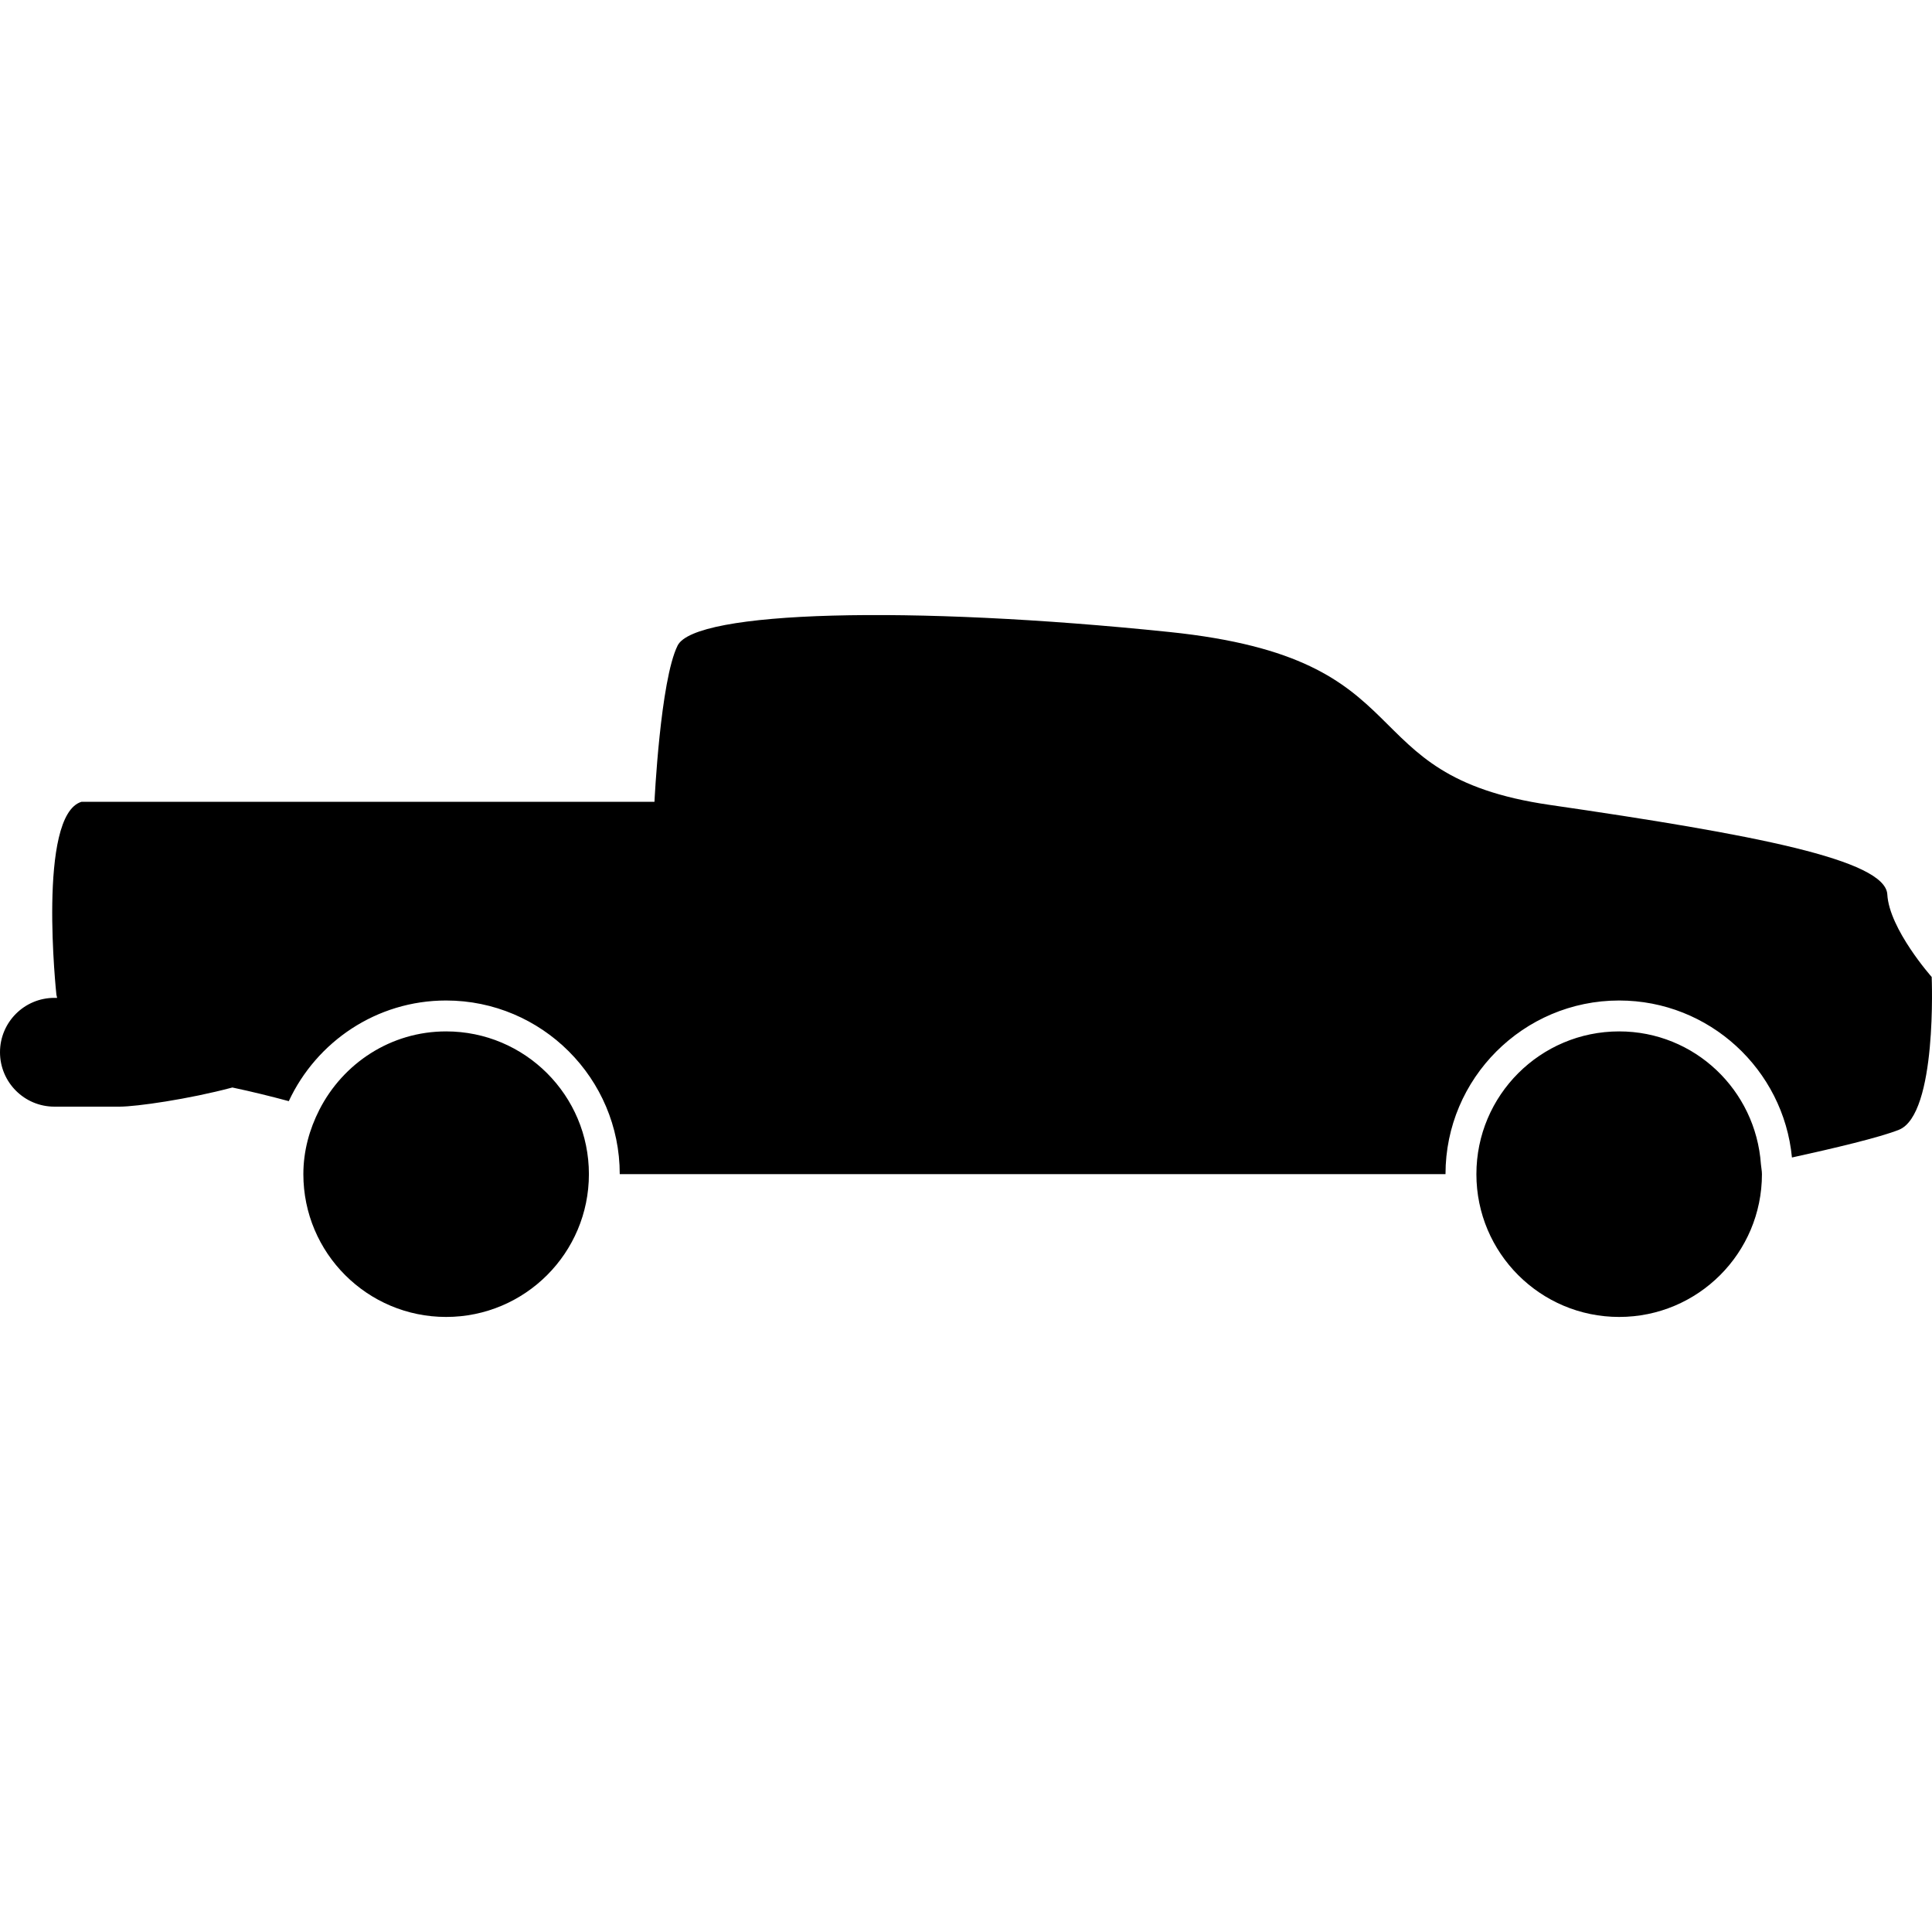 <?xml version="1.0" encoding="UTF-8"?> <svg xmlns="http://www.w3.org/2000/svg" width="491.324" height="491.324" viewBox="0 0 491.324 491.324"> <path d="M479.959 227.458c-.481-8.833-33.847-15.214-85.863-22.767-52.009-7.552-30.421-37.095-96.655-43.963-66.23-6.869-120.695-5.4-125.116 3.438-4.42 8.84-5.889 39.74-5.889 39.74H20.718c-11.289 3.438-6.374 49.062-6.374 49.062.061.301.118.509.181.798h-.699C6.188 253.767 0 259.962 0 267.592c0 7.643 6.193 13.838 13.826 13.838h16.617c4.218 0 17.541-1.896 28.649-4.869 4.983 1.05 9.748 2.236 14.349 3.471 7.033-15.092 22.297-25.596 40.006-25.596 24.354 0 44.16 19.809 44.16 44.158h209.997c0-24.35 19.809-44.158 44.158-44.158 22.922 0 41.805 17.564 43.945 39.926 10.592-2.316 22.337-5.105 27.198-7.045 9.814-3.927 8.34-38.87 8.34-38.87s-10.792-12.158-11.286-20.989z"></path> <path d="M149.763 298.602c0-20.049-16.258-36.308-36.309-36.308-14.128 0-26.235 8.155-32.24 19.938-2.511 4.937-4.067 10.451-4.067 16.37 0 20.053 16.256 36.308 36.307 36.308s36.309-16.255 36.309-36.308zm298.313 0c0-.865-.191-1.688-.26-2.537-1.326-18.847-16.875-33.771-36.047-33.771-20.049 0-36.308 16.259-36.308 36.308 0 20.053 16.259 36.308 36.308 36.308s36.307-16.255 36.307-36.308z"></path> </svg> 